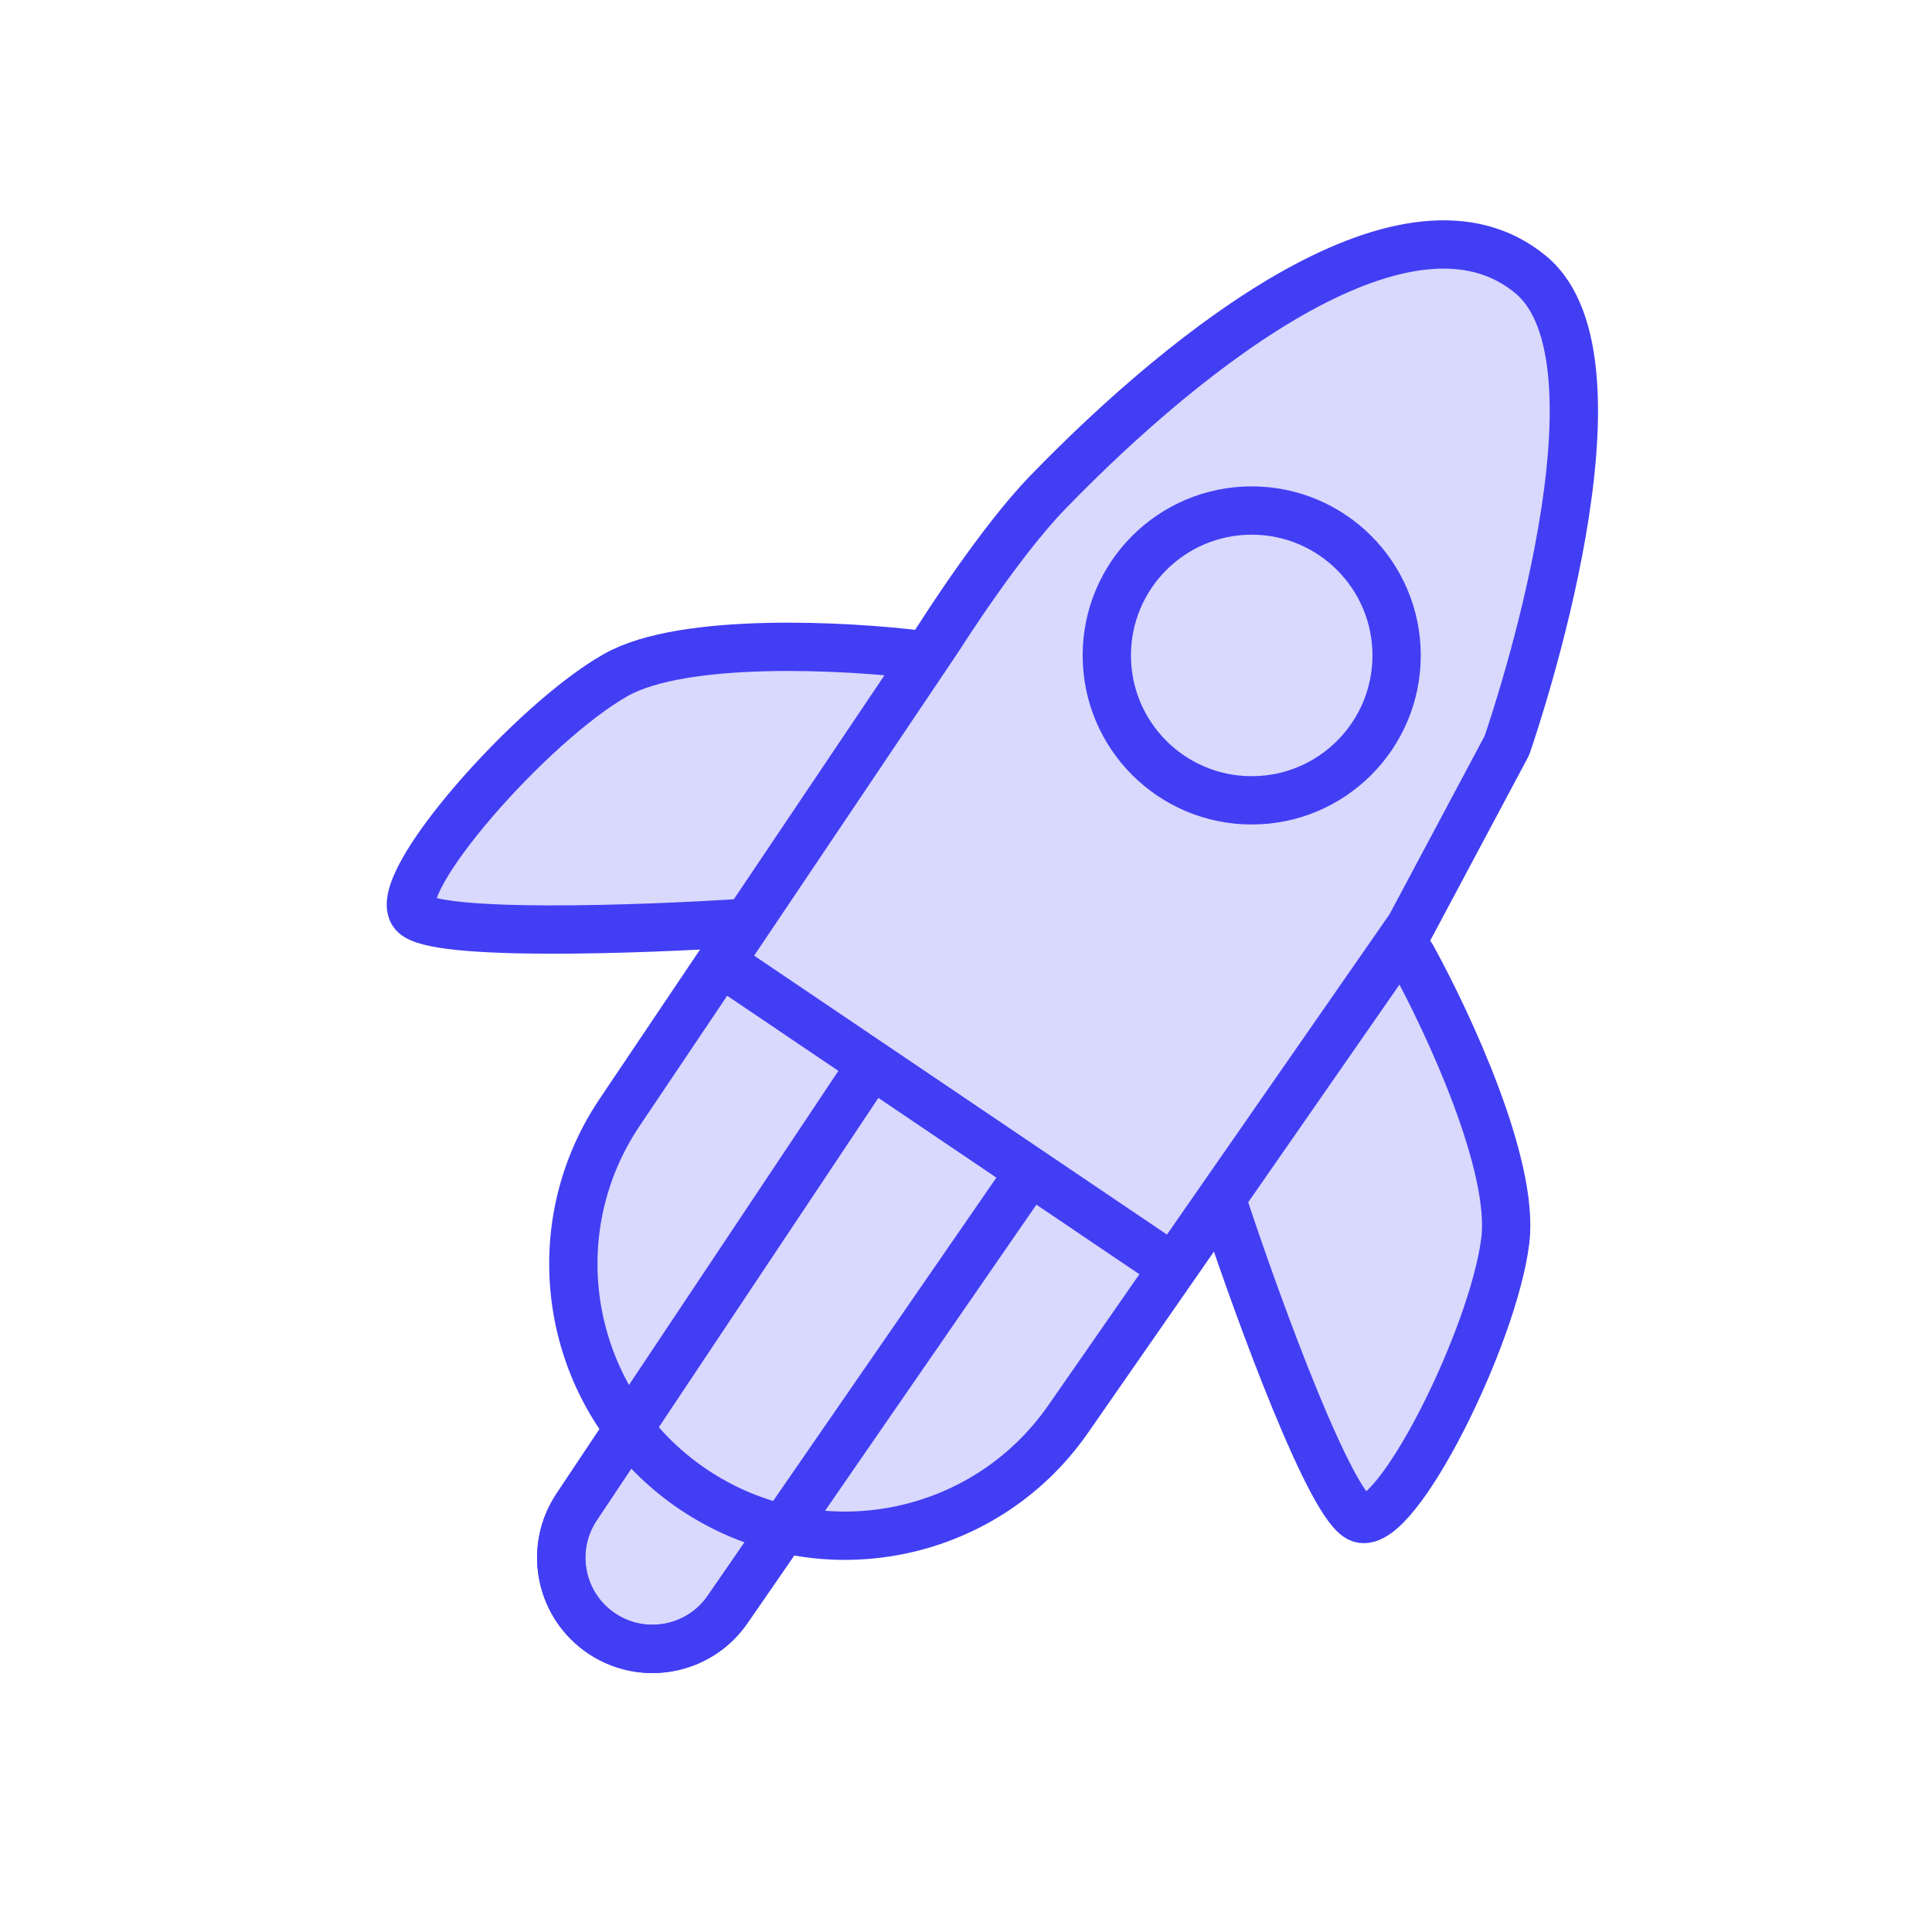 <svg width="60" height="60" viewBox="0 0 60 60" fill="none" xmlns="http://www.w3.org/2000/svg">
<path d="M17.906 46.804L26.497 33.919C26.729 33.57 27.203 33.479 27.547 33.718L31.179 36.232C31.519 36.468 31.605 36.934 31.369 37.275L22.594 49.985C21.68 51.308 19.85 51.606 18.563 50.641C17.361 49.739 17.072 48.055 17.906 46.804Z" fill="#D9D8FD" stroke="#423EF4" stroke-width="1.5" stroke-linecap="round"/>
<path d="M46.748 38.533C47.039 36.201 44.993 31.791 43.846 29.708C43.782 29.593 43.688 29.498 43.575 29.431L42.501 28.795C42.206 28.621 41.831 28.668 41.589 28.91L37.08 33.419C36.878 33.621 36.808 33.92 36.9 34.191L38.123 37.783C39.123 40.783 41.348 46.858 42.248 47.158C43.373 47.533 46.373 41.533 46.748 38.533Z" fill="#D9D8FD" stroke="#423EF4" stroke-width="1.5" stroke-linecap="round"/>
<path d="M19.136 20.957C21.245 19.773 26.326 20.05 28.603 20.337L29.391 20.337C29.981 20.337 30.34 20.988 30.025 21.487L25.721 28.311C25.584 28.529 25.344 28.661 25.087 28.661L23.087 28.661C19.932 28.867 13.466 29.101 12.849 28.38C12.077 27.48 16.5 22.437 19.136 20.957Z" fill="#D9D8FD" stroke="#423EF4" stroke-width="1.5" stroke-linecap="round"/>
<path d="M46.768 23.209L43.795 28.784L33.172 44.071C30.538 47.861 25.345 48.831 21.52 46.247C17.665 43.642 16.646 38.409 19.242 34.548L29.166 19.79L29.173 19.779C29.257 19.646 31.052 16.823 32.545 15.284C37.017 10.672 43.795 5.411 47.545 8.534C50.804 11.248 47.096 22.282 46.812 23.11C46.8 23.146 46.786 23.176 46.768 23.209Z" fill="#D9D8FD" stroke="#423EF4" stroke-width="1.5" stroke-linecap="round"/>
<path d="M26.92 33.284L17.906 46.804C17.072 48.055 17.361 49.739 18.563 50.641V50.641C19.85 51.606 21.68 51.308 22.594 49.985L31.795 36.659" stroke="#423EF4" stroke-width="1.5" stroke-linecap="round"/>
<path d="M22.42 29.908L36.295 39.283" stroke="#423EF4" stroke-width="1.5" stroke-linecap="round"/>
<circle cx="38.873" cy="20.355" r="4.5" stroke="#423EF4" stroke-width="1.5"/>
</svg>
